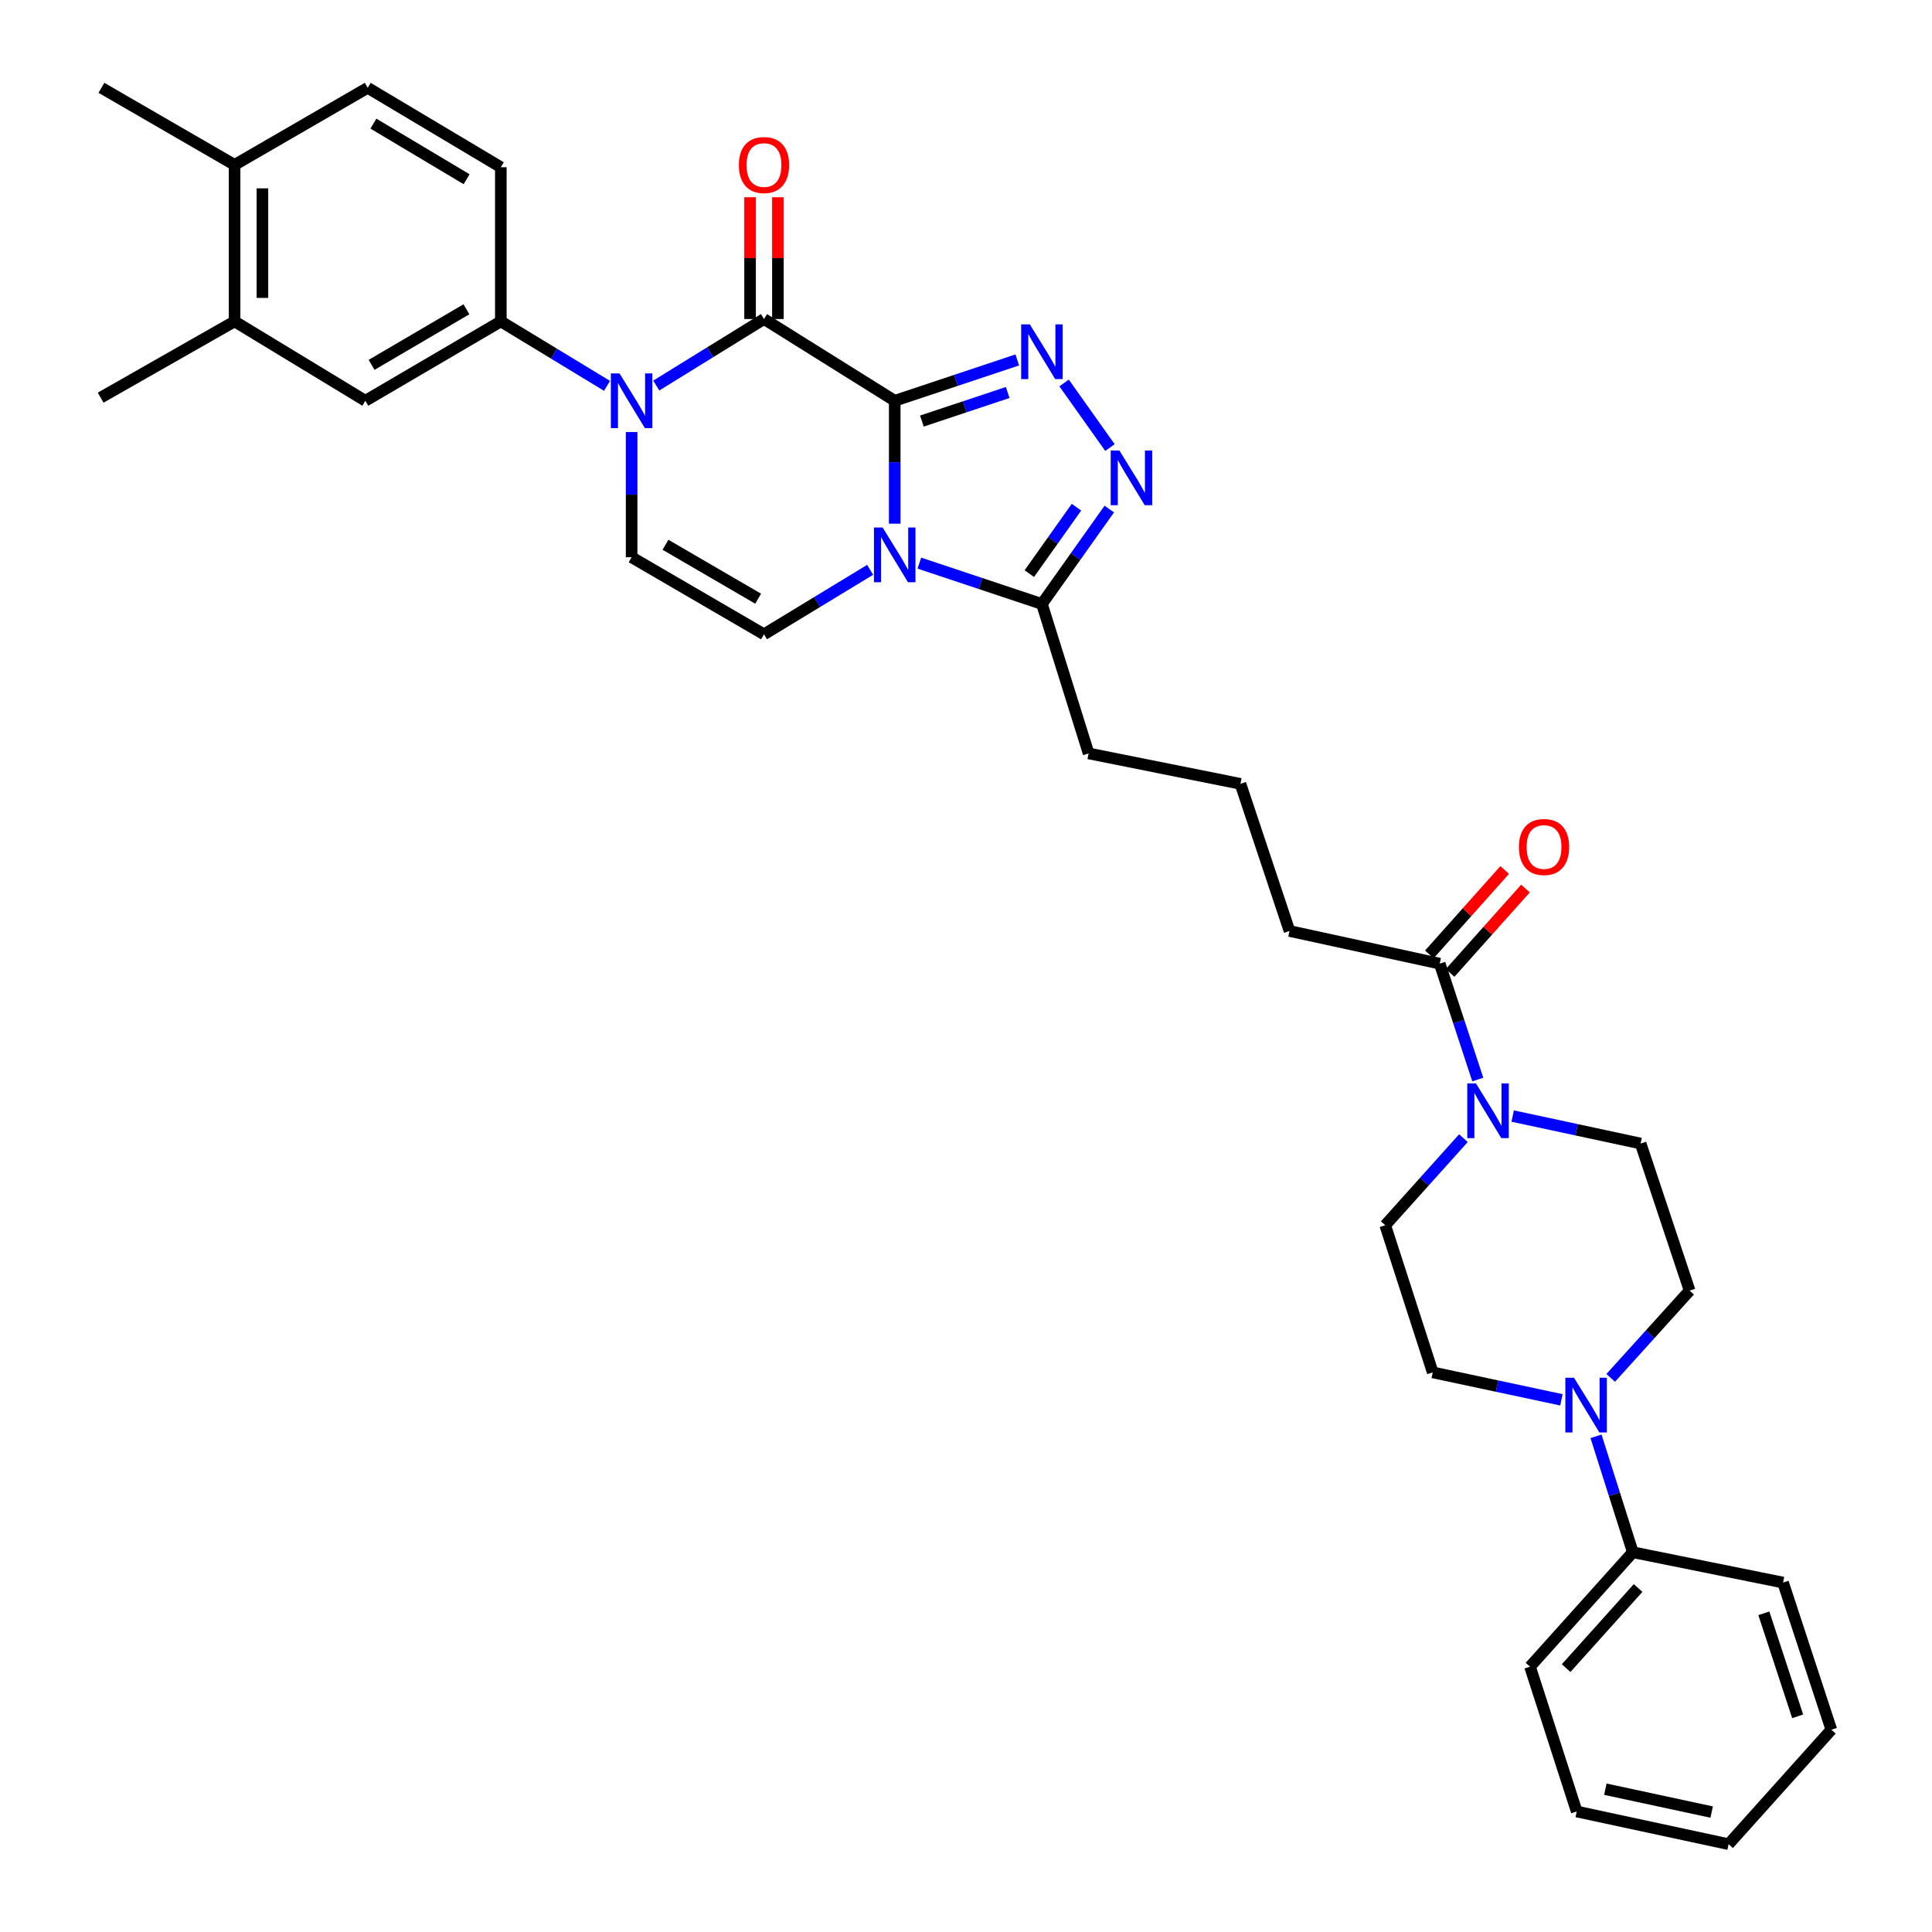 <?xml version='1.0' encoding='iso-8859-1'?>
<svg version='1.1' baseProfile='full'
              xmlns='http://www.w3.org/2000/svg'
                      xmlns:rdkit='http://www.rdkit.org/xml'
                      xmlns:xlink='http://www.w3.org/1999/xlink'
                  xml:space='preserve'
width='1000px' height='1000px' viewBox='0 0 1000 1000'>
<!-- END OF HEADER -->
<rect style='opacity:1.0;fill:#FFFFFF;stroke:none' width='1000' height='1000' x='0' y='0'> </rect>
<path class='bond-0' d='M 463.109,207.442 L 463.109,239.249' style='fill:none;fill-rule:evenodd;stroke:#000000;stroke-width:6px;stroke-linecap:butt;stroke-linejoin:miter;stroke-opacity:1' />
<path class='bond-0' d='M 463.109,239.249 L 463.109,271.056' style='fill:none;fill-rule:evenodd;stroke:#0000FF;stroke-width:6px;stroke-linecap:butt;stroke-linejoin:miter;stroke-opacity:1' />
<path class='bond-1' d='M 463.109,207.442 L 395.442,165.124' style='fill:none;fill-rule:evenodd;stroke:#000000;stroke-width:6px;stroke-linecap:butt;stroke-linejoin:miter;stroke-opacity:1' />
<path class='bond-2' d='M 463.109,207.442 L 494.827,196.875' style='fill:none;fill-rule:evenodd;stroke:#000000;stroke-width:6px;stroke-linecap:butt;stroke-linejoin:miter;stroke-opacity:1' />
<path class='bond-2' d='M 494.827,196.875 L 526.545,186.308' style='fill:none;fill-rule:evenodd;stroke:#0000FF;stroke-width:6px;stroke-linecap:butt;stroke-linejoin:miter;stroke-opacity:1' />
<path class='bond-2' d='M 477.178,217.94 L 499.381,210.543' style='fill:none;fill-rule:evenodd;stroke:#000000;stroke-width:6px;stroke-linecap:butt;stroke-linejoin:miter;stroke-opacity:1' />
<path class='bond-2' d='M 499.381,210.543 L 521.583,203.147' style='fill:none;fill-rule:evenodd;stroke:#0000FF;stroke-width:6px;stroke-linecap:butt;stroke-linejoin:miter;stroke-opacity:1' />
<path class='bond-5' d='M 450.39,294.938 L 422.916,311.629' style='fill:none;fill-rule:evenodd;stroke:#0000FF;stroke-width:6px;stroke-linecap:butt;stroke-linejoin:miter;stroke-opacity:1' />
<path class='bond-5' d='M 422.916,311.629 L 395.442,328.32' style='fill:none;fill-rule:evenodd;stroke:#000000;stroke-width:6px;stroke-linecap:butt;stroke-linejoin:miter;stroke-opacity:1' />
<path class='bond-6' d='M 475.857,291.462 L 507.574,302.039' style='fill:none;fill-rule:evenodd;stroke:#0000FF;stroke-width:6px;stroke-linecap:butt;stroke-linejoin:miter;stroke-opacity:1' />
<path class='bond-6' d='M 507.574,302.039 L 539.292,312.616' style='fill:none;fill-rule:evenodd;stroke:#000000;stroke-width:6px;stroke-linecap:butt;stroke-linejoin:miter;stroke-opacity:1' />
<path class='bond-3' d='M 395.442,165.124 L 367.561,182.344' style='fill:none;fill-rule:evenodd;stroke:#000000;stroke-width:6px;stroke-linecap:butt;stroke-linejoin:miter;stroke-opacity:1' />
<path class='bond-3' d='M 367.561,182.344 L 339.68,199.565' style='fill:none;fill-rule:evenodd;stroke:#0000FF;stroke-width:6px;stroke-linecap:butt;stroke-linejoin:miter;stroke-opacity:1' />
<path class='bond-14' d='M 402.646,165.124 L 402.646,133.609' style='fill:none;fill-rule:evenodd;stroke:#000000;stroke-width:6px;stroke-linecap:butt;stroke-linejoin:miter;stroke-opacity:1' />
<path class='bond-14' d='M 402.646,133.609 L 402.646,102.094' style='fill:none;fill-rule:evenodd;stroke:#FF0000;stroke-width:6px;stroke-linecap:butt;stroke-linejoin:miter;stroke-opacity:1' />
<path class='bond-14' d='M 388.239,165.124 L 388.239,133.609' style='fill:none;fill-rule:evenodd;stroke:#000000;stroke-width:6px;stroke-linecap:butt;stroke-linejoin:miter;stroke-opacity:1' />
<path class='bond-14' d='M 388.239,133.609 L 388.239,102.094' style='fill:none;fill-rule:evenodd;stroke:#FF0000;stroke-width:6px;stroke-linecap:butt;stroke-linejoin:miter;stroke-opacity:1' />
<path class='bond-4' d='M 550.768,198.222 L 574.512,231.661' style='fill:none;fill-rule:evenodd;stroke:#0000FF;stroke-width:6px;stroke-linecap:butt;stroke-linejoin:miter;stroke-opacity:1' />
<path class='bond-7' d='M 326.927,223.627 L 326.927,256.031' style='fill:none;fill-rule:evenodd;stroke:#0000FF;stroke-width:6px;stroke-linecap:butt;stroke-linejoin:miter;stroke-opacity:1' />
<path class='bond-7' d='M 326.927,256.031 L 326.927,288.435' style='fill:none;fill-rule:evenodd;stroke:#000000;stroke-width:6px;stroke-linecap:butt;stroke-linejoin:miter;stroke-opacity:1' />
<path class='bond-8' d='M 314.207,199.721 L 286.718,183.035' style='fill:none;fill-rule:evenodd;stroke:#0000FF;stroke-width:6px;stroke-linecap:butt;stroke-linejoin:miter;stroke-opacity:1' />
<path class='bond-8' d='M 286.718,183.035 L 259.228,166.349' style='fill:none;fill-rule:evenodd;stroke:#000000;stroke-width:6px;stroke-linecap:butt;stroke-linejoin:miter;stroke-opacity:1' />
<path class='bond-34' d='M 574.164,263.488 L 556.728,288.052' style='fill:none;fill-rule:evenodd;stroke:#0000FF;stroke-width:6px;stroke-linecap:butt;stroke-linejoin:miter;stroke-opacity:1' />
<path class='bond-34' d='M 556.728,288.052 L 539.292,312.616' style='fill:none;fill-rule:evenodd;stroke:#000000;stroke-width:6px;stroke-linecap:butt;stroke-linejoin:miter;stroke-opacity:1' />
<path class='bond-34' d='M 557.185,262.518 L 544.98,279.712' style='fill:none;fill-rule:evenodd;stroke:#0000FF;stroke-width:6px;stroke-linecap:butt;stroke-linejoin:miter;stroke-opacity:1' />
<path class='bond-34' d='M 544.98,279.712 L 532.774,296.907' style='fill:none;fill-rule:evenodd;stroke:#000000;stroke-width:6px;stroke-linecap:butt;stroke-linejoin:miter;stroke-opacity:1' />
<path class='bond-35' d='M 395.442,328.32 L 326.927,288.435' style='fill:none;fill-rule:evenodd;stroke:#000000;stroke-width:6px;stroke-linecap:butt;stroke-linejoin:miter;stroke-opacity:1' />
<path class='bond-35' d='M 392.413,309.886 L 344.453,281.967' style='fill:none;fill-rule:evenodd;stroke:#000000;stroke-width:6px;stroke-linecap:butt;stroke-linejoin:miter;stroke-opacity:1' />
<path class='bond-24' d='M 539.292,312.616 L 563.465,389.967' style='fill:none;fill-rule:evenodd;stroke:#000000;stroke-width:6px;stroke-linecap:butt;stroke-linejoin:miter;stroke-opacity:1' />
<path class='bond-12' d='M 259.228,166.349 L 189.104,207.442' style='fill:none;fill-rule:evenodd;stroke:#000000;stroke-width:6px;stroke-linecap:butt;stroke-linejoin:miter;stroke-opacity:1' />
<path class='bond-12' d='M 241.425,160.082 L 192.339,188.847' style='fill:none;fill-rule:evenodd;stroke:#000000;stroke-width:6px;stroke-linecap:butt;stroke-linejoin:miter;stroke-opacity:1' />
<path class='bond-20' d='M 259.228,166.349 L 259.228,86.556' style='fill:none;fill-rule:evenodd;stroke:#000000;stroke-width:6px;stroke-linecap:butt;stroke-linejoin:miter;stroke-opacity:1' />
<path class='bond-9' d='M 764.894,558.763 L 755.046,528.777' style='fill:none;fill-rule:evenodd;stroke:#0000FF;stroke-width:6px;stroke-linecap:butt;stroke-linejoin:miter;stroke-opacity:1' />
<path class='bond-9' d='M 755.046,528.777 L 745.198,498.791' style='fill:none;fill-rule:evenodd;stroke:#000000;stroke-width:6px;stroke-linecap:butt;stroke-linejoin:miter;stroke-opacity:1' />
<path class='bond-15' d='M 757.472,589.103 L 737.232,611.642' style='fill:none;fill-rule:evenodd;stroke:#0000FF;stroke-width:6px;stroke-linecap:butt;stroke-linejoin:miter;stroke-opacity:1' />
<path class='bond-15' d='M 737.232,611.642 L 716.991,634.181' style='fill:none;fill-rule:evenodd;stroke:#000000;stroke-width:6px;stroke-linecap:butt;stroke-linejoin:miter;stroke-opacity:1' />
<path class='bond-16' d='M 782.962,577.667 L 816.071,584.777' style='fill:none;fill-rule:evenodd;stroke:#0000FF;stroke-width:6px;stroke-linecap:butt;stroke-linejoin:miter;stroke-opacity:1' />
<path class='bond-16' d='M 816.071,584.777 L 849.179,591.887' style='fill:none;fill-rule:evenodd;stroke:#000000;stroke-width:6px;stroke-linecap:butt;stroke-linejoin:miter;stroke-opacity:1' />
<path class='bond-10' d='M 833.702,713.193 L 854.123,690.611' style='fill:none;fill-rule:evenodd;stroke:#0000FF;stroke-width:6px;stroke-linecap:butt;stroke-linejoin:miter;stroke-opacity:1' />
<path class='bond-10' d='M 854.123,690.611 L 874.544,668.03' style='fill:none;fill-rule:evenodd;stroke:#000000;stroke-width:6px;stroke-linecap:butt;stroke-linejoin:miter;stroke-opacity:1' />
<path class='bond-19' d='M 826.095,743.434 L 835.62,773.435' style='fill:none;fill-rule:evenodd;stroke:#0000FF;stroke-width:6px;stroke-linecap:butt;stroke-linejoin:miter;stroke-opacity:1' />
<path class='bond-19' d='M 835.62,773.435 L 845.145,803.436' style='fill:none;fill-rule:evenodd;stroke:#000000;stroke-width:6px;stroke-linecap:butt;stroke-linejoin:miter;stroke-opacity:1' />
<path class='bond-37' d='M 808.196,724.552 L 774.888,717.446' style='fill:none;fill-rule:evenodd;stroke:#0000FF;stroke-width:6px;stroke-linecap:butt;stroke-linejoin:miter;stroke-opacity:1' />
<path class='bond-37' d='M 774.888,717.446 L 741.58,710.34' style='fill:none;fill-rule:evenodd;stroke:#000000;stroke-width:6px;stroke-linecap:butt;stroke-linejoin:miter;stroke-opacity:1' />
<path class='bond-11' d='M 745.198,498.791 L 667.446,481.879' style='fill:none;fill-rule:evenodd;stroke:#000000;stroke-width:6px;stroke-linecap:butt;stroke-linejoin:miter;stroke-opacity:1' />
<path class='bond-22' d='M 750.571,503.589 L 770.075,481.747' style='fill:none;fill-rule:evenodd;stroke:#000000;stroke-width:6px;stroke-linecap:butt;stroke-linejoin:miter;stroke-opacity:1' />
<path class='bond-22' d='M 770.075,481.747 L 789.578,459.905' style='fill:none;fill-rule:evenodd;stroke:#FF0000;stroke-width:6px;stroke-linecap:butt;stroke-linejoin:miter;stroke-opacity:1' />
<path class='bond-22' d='M 739.825,493.993 L 759.328,472.151' style='fill:none;fill-rule:evenodd;stroke:#000000;stroke-width:6px;stroke-linecap:butt;stroke-linejoin:miter;stroke-opacity:1' />
<path class='bond-22' d='M 759.328,472.151 L 778.831,450.309' style='fill:none;fill-rule:evenodd;stroke:#FF0000;stroke-width:6px;stroke-linecap:butt;stroke-linejoin:miter;stroke-opacity:1' />
<path class='bond-13' d='M 189.104,207.442 L 121.422,166.349' style='fill:none;fill-rule:evenodd;stroke:#000000;stroke-width:6px;stroke-linecap:butt;stroke-linejoin:miter;stroke-opacity:1' />
<path class='bond-27' d='M 121.422,166.349 L 52.098,205.825' style='fill:none;fill-rule:evenodd;stroke:#000000;stroke-width:6px;stroke-linecap:butt;stroke-linejoin:miter;stroke-opacity:1' />
<path class='bond-36' d='M 121.422,166.349 L 121.422,85.339' style='fill:none;fill-rule:evenodd;stroke:#000000;stroke-width:6px;stroke-linecap:butt;stroke-linejoin:miter;stroke-opacity:1' />
<path class='bond-36' d='M 135.829,154.197 L 135.829,97.49' style='fill:none;fill-rule:evenodd;stroke:#000000;stroke-width:6px;stroke-linecap:butt;stroke-linejoin:miter;stroke-opacity:1' />
<path class='bond-17' d='M 716.991,634.181 L 741.58,710.34' style='fill:none;fill-rule:evenodd;stroke:#000000;stroke-width:6px;stroke-linecap:butt;stroke-linejoin:miter;stroke-opacity:1' />
<path class='bond-18' d='M 849.179,591.887 L 874.544,668.03' style='fill:none;fill-rule:evenodd;stroke:#000000;stroke-width:6px;stroke-linecap:butt;stroke-linejoin:miter;stroke-opacity:1' />
<path class='bond-29' d='M 845.145,803.436 L 791.934,862.674' style='fill:none;fill-rule:evenodd;stroke:#000000;stroke-width:6px;stroke-linecap:butt;stroke-linejoin:miter;stroke-opacity:1' />
<path class='bond-29' d='M 847.882,821.949 L 810.634,863.416' style='fill:none;fill-rule:evenodd;stroke:#000000;stroke-width:6px;stroke-linecap:butt;stroke-linejoin:miter;stroke-opacity:1' />
<path class='bond-30' d='M 845.145,803.436 L 922.913,819.132' style='fill:none;fill-rule:evenodd;stroke:#000000;stroke-width:6px;stroke-linecap:butt;stroke-linejoin:miter;stroke-opacity:1' />
<path class='bond-23' d='M 259.228,86.556 L 190.321,45.455' style='fill:none;fill-rule:evenodd;stroke:#000000;stroke-width:6px;stroke-linecap:butt;stroke-linejoin:miter;stroke-opacity:1' />
<path class='bond-23' d='M 241.512,92.764 L 193.277,63.993' style='fill:none;fill-rule:evenodd;stroke:#000000;stroke-width:6px;stroke-linecap:butt;stroke-linejoin:miter;stroke-opacity:1' />
<path class='bond-21' d='M 121.422,85.339 L 190.321,45.455' style='fill:none;fill-rule:evenodd;stroke:#000000;stroke-width:6px;stroke-linecap:butt;stroke-linejoin:miter;stroke-opacity:1' />
<path class='bond-28' d='M 121.422,85.339 L 52.498,45.455' style='fill:none;fill-rule:evenodd;stroke:#000000;stroke-width:6px;stroke-linecap:butt;stroke-linejoin:miter;stroke-opacity:1' />
<path class='bond-26' d='M 563.465,389.967 L 642.049,405.712' style='fill:none;fill-rule:evenodd;stroke:#000000;stroke-width:6px;stroke-linecap:butt;stroke-linejoin:miter;stroke-opacity:1' />
<path class='bond-25' d='M 667.446,481.879 L 642.049,405.712' style='fill:none;fill-rule:evenodd;stroke:#000000;stroke-width:6px;stroke-linecap:butt;stroke-linejoin:miter;stroke-opacity:1' />
<path class='bond-31' d='M 791.934,862.674 L 816.106,937.633' style='fill:none;fill-rule:evenodd;stroke:#000000;stroke-width:6px;stroke-linecap:butt;stroke-linejoin:miter;stroke-opacity:1' />
<path class='bond-32' d='M 922.913,819.132 L 947.902,895.299' style='fill:none;fill-rule:evenodd;stroke:#000000;stroke-width:6px;stroke-linecap:butt;stroke-linejoin:miter;stroke-opacity:1' />
<path class='bond-32' d='M 912.972,835.048 L 930.464,888.365' style='fill:none;fill-rule:evenodd;stroke:#000000;stroke-width:6px;stroke-linecap:butt;stroke-linejoin:miter;stroke-opacity:1' />
<path class='bond-38' d='M 816.106,937.633 L 894.715,954.545' style='fill:none;fill-rule:evenodd;stroke:#000000;stroke-width:6px;stroke-linecap:butt;stroke-linejoin:miter;stroke-opacity:1' />
<path class='bond-38' d='M 830.928,926.085 L 885.954,937.923' style='fill:none;fill-rule:evenodd;stroke:#000000;stroke-width:6px;stroke-linecap:butt;stroke-linejoin:miter;stroke-opacity:1' />
<path class='bond-33' d='M 947.902,895.299 L 894.715,954.545' style='fill:none;fill-rule:evenodd;stroke:#000000;stroke-width:6px;stroke-linecap:butt;stroke-linejoin:miter;stroke-opacity:1' />
<path  class='atom-1' d='M 456.849 273.051
L 466.129 288.051
Q 467.049 289.531, 468.529 292.211
Q 470.009 294.891, 470.089 295.051
L 470.089 273.051
L 473.849 273.051
L 473.849 301.371
L 469.969 301.371
L 460.009 284.971
Q 458.849 283.051, 457.609 280.851
Q 456.409 278.651, 456.049 277.971
L 456.049 301.371
L 452.369 301.371
L 452.369 273.051
L 456.849 273.051
' fill='#0000FF'/>
<path  class='atom-3' d='M 533.032 167.901
L 542.312 182.901
Q 543.232 184.381, 544.712 187.061
Q 546.192 189.741, 546.272 189.901
L 546.272 167.901
L 550.032 167.901
L 550.032 196.221
L 546.152 196.221
L 536.192 179.821
Q 535.032 177.901, 533.792 175.701
Q 532.592 173.501, 532.232 172.821
L 532.232 196.221
L 528.552 196.221
L 528.552 167.901
L 533.032 167.901
' fill='#0000FF'/>
<path  class='atom-4' d='M 320.667 193.282
L 329.947 208.282
Q 330.867 209.762, 332.347 212.442
Q 333.827 215.122, 333.907 215.282
L 333.907 193.282
L 337.667 193.282
L 337.667 221.602
L 333.787 221.602
L 323.827 205.202
Q 322.667 203.282, 321.427 201.082
Q 320.227 198.882, 319.867 198.202
L 319.867 221.602
L 316.187 221.602
L 316.187 193.282
L 320.667 193.282
' fill='#0000FF'/>
<path  class='atom-5' d='M 579.376 233.166
L 588.656 248.166
Q 589.576 249.646, 591.056 252.326
Q 592.536 255.006, 592.616 255.166
L 592.616 233.166
L 596.376 233.166
L 596.376 261.486
L 592.496 261.486
L 582.536 245.086
Q 581.376 243.166, 580.136 240.966
Q 578.936 238.766, 578.576 238.086
L 578.576 261.486
L 574.896 261.486
L 574.896 233.166
L 579.376 233.166
' fill='#0000FF'/>
<path  class='atom-10' d='M 763.943 560.766
L 773.223 575.766
Q 774.143 577.246, 775.623 579.926
Q 777.103 582.606, 777.183 582.766
L 777.183 560.766
L 780.943 560.766
L 780.943 589.086
L 777.063 589.086
L 767.103 572.686
Q 765.943 570.766, 764.703 568.566
Q 763.503 566.366, 763.143 565.686
L 763.143 589.086
L 759.463 589.086
L 759.463 560.766
L 763.943 560.766
' fill='#0000FF'/>
<path  class='atom-11' d='M 814.705 713.117
L 823.985 728.117
Q 824.905 729.597, 826.385 732.277
Q 827.865 734.957, 827.945 735.117
L 827.945 713.117
L 831.705 713.117
L 831.705 741.437
L 827.825 741.437
L 817.865 725.037
Q 816.705 723.117, 815.465 720.917
Q 814.265 718.717, 813.905 718.037
L 813.905 741.437
L 810.225 741.437
L 810.225 713.117
L 814.705 713.117
' fill='#0000FF'/>
<path  class='atom-15' d='M 382.442 85.419
Q 382.442 78.619, 385.802 74.819
Q 389.162 71.019, 395.442 71.019
Q 401.722 71.019, 405.082 74.819
Q 408.442 78.619, 408.442 85.419
Q 408.442 92.299, 405.042 96.219
Q 401.642 100.099, 395.442 100.099
Q 389.202 100.099, 385.802 96.219
Q 382.442 92.339, 382.442 85.419
M 395.442 96.899
Q 399.762 96.899, 402.082 94.019
Q 404.442 91.099, 404.442 85.419
Q 404.442 79.859, 402.082 77.059
Q 399.762 74.219, 395.442 74.219
Q 391.122 74.219, 388.762 77.019
Q 386.442 79.819, 386.442 85.419
Q 386.442 91.139, 388.762 94.019
Q 391.122 96.899, 395.442 96.899
' fill='#FF0000'/>
<path  class='atom-23' d='M 786.194 438.4
Q 786.194 431.6, 789.554 427.8
Q 792.914 424, 799.194 424
Q 805.474 424, 808.834 427.8
Q 812.194 431.6, 812.194 438.4
Q 812.194 445.28, 808.794 449.2
Q 805.394 453.08, 799.194 453.08
Q 792.954 453.08, 789.554 449.2
Q 786.194 445.32, 786.194 438.4
M 799.194 449.88
Q 803.514 449.88, 805.834 447
Q 808.194 444.08, 808.194 438.4
Q 808.194 432.84, 805.834 430.04
Q 803.514 427.2, 799.194 427.2
Q 794.874 427.2, 792.514 430
Q 790.194 432.8, 790.194 438.4
Q 790.194 444.12, 792.514 447
Q 794.874 449.88, 799.194 449.88
' fill='#FF0000'/>
</svg>

